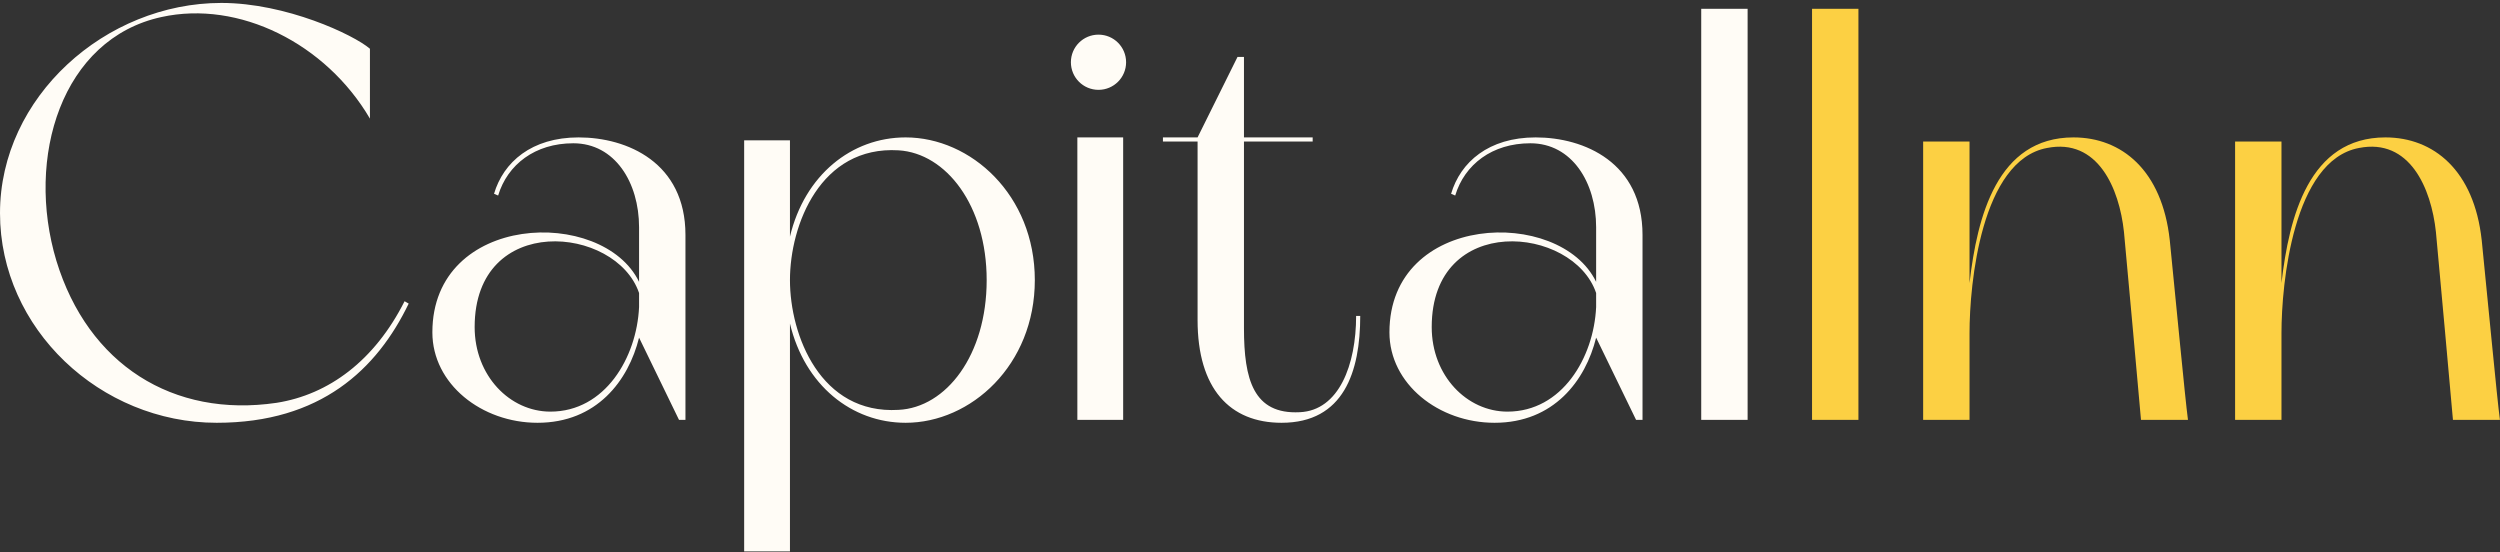<svg width="3406" height="752" viewBox="0 0 3406 752" fill="none" xmlns="http://www.w3.org/2000/svg">
<rect x="0" y="0" width="3406" height="752" fill="#333333" stroke="none"/>
<path d="M551.2 410.4L556.8 413.6C513.6 503.2 436.8 576 295.2 576C136.8 576 1.13249e-06 448 1.13249e-06 290.4C1.13249e-06 132 144 4 301.6 4C389.6 4 481.6 47.2 504 66.4V161.6C444 59.2 325.6 -2.67029e-05 220 23.2C84 52.8 34.4 214.4 76.8 355.2C120 496.8 236 569.6 376.8 548.8C448 537.6 510.4 491.2 551.2 410.4ZM788.263 187.2C854.663 187.2 933.863 221.6 933.863 320V572H925.063L870.663 460C856.263 518.4 813.063 576 732.263 576C656.263 576 589.063 523.2 589.063 452.8C589.063 289.6 821.063 281.6 870.663 384V309.6C870.663 248.8 837.863 195.2 781.063 195.2C729.063 195.2 691.463 224 678.662 266.4L673.062 264C685.863 220.8 724.263 187.2 788.263 187.2ZM749.863 560.8C824.263 560.8 867.463 487.2 870.663 418.4V399.2C839.463 307.2 646.663 288.8 646.663 445.6C646.663 512 694.663 560.8 749.863 560.8ZM1233.84 187.2C1322.64 187.2 1409.84 265.6 1409.84 381.6C1409.84 497.6 1322.64 576 1233.84 576C1160.24 576 1096.24 524.8 1076.24 440.8V751.2H1013.84V191.2H1076.24V322.4C1096.24 238.4 1160.24 187.2 1233.84 187.2ZM1224.24 558.4C1289.04 555.2 1344.24 484 1344.24 381.6C1344.24 280 1289.04 208.8 1224.24 204.8C1117.84 198.4 1076.24 306.4 1076.24 381.6C1076.24 456.8 1117.84 564.8 1224.24 558.4ZM1467.79 572V187.2H1530.19V572H1467.79ZM1496.59 122.4C1475.79 122.4 1458.99 105.6 1458.99 84.8C1458.99 64 1475.79 47.2 1496.59 47.2C1517.39 47.2 1534.19 64 1534.19 84.8C1534.19 105.6 1517.39 122.4 1496.59 122.4ZM1847.58 430.4H1853.18C1853.18 506.4 1830.78 576 1745.98 576C1675.58 576 1631.58 529.6 1631.58 436V192.8H1584.38V187.2H1631.58L1685.97 77.6H1694.78V187.2H1788.38V192.8H1694.78V447.2C1694.78 516.8 1707.58 564.8 1770.78 561.6C1824.38 559.2 1847.58 496.8 1847.58 430.4ZM2092.17 187.2C2158.57 187.2 2237.77 221.6 2237.77 320V572H2228.97L2174.57 460C2160.17 518.4 2116.97 576 2036.17 576C1960.17 576 1892.97 523.2 1892.97 452.8C1892.97 289.6 2124.97 281.6 2174.57 384V309.6C2174.57 248.8 2141.77 195.2 2084.97 195.2C2032.97 195.2 1995.37 224 1982.57 266.4L1976.97 264C1989.77 220.8 2028.17 187.2 2092.17 187.2ZM2053.77 560.8C2128.17 560.8 2171.37 487.2 2174.57 418.4V399.2C2143.37 307.2 1950.57 288.8 1950.57 445.6C1950.57 512 1998.57 560.8 2053.77 560.8ZM2317.75 12H2380.95V572H2317.75V12Z" fill="#FFFCF6"/>
<path d="M2468.72 12H2531.92V572H2468.72V12ZM2956.09 327.2C2964.09 405.6 2976.89 542.4 2980.89 572H2916.89C2914.49 545.6 2897.69 356.8 2893.69 316C2887.29 256 2857.69 188 2788.89 201.6C2699.29 218.4 2683.29 386.4 2683.29 453.6V572H2620.09V192.8H2683.29V385.6C2693.69 295.2 2720.89 187.2 2824.89 187.2C2890.49 187.2 2945.69 232 2956.09 327.2ZM3381.09 327.2C3389.09 405.6 3401.89 542.4 3405.89 572H3341.89C3339.49 545.6 3322.69 356.8 3318.69 316C3312.29 256 3282.69 188 3213.89 201.6C3124.29 218.4 3108.29 386.4 3108.29 453.6V572H3045.09V192.8H3108.29V385.6C3118.69 295.2 3145.89 187.2 3249.89 187.2C3315.49 187.2 3370.69 232 3381.09 327.2Z" fill="#FCD043"/>
</svg>
